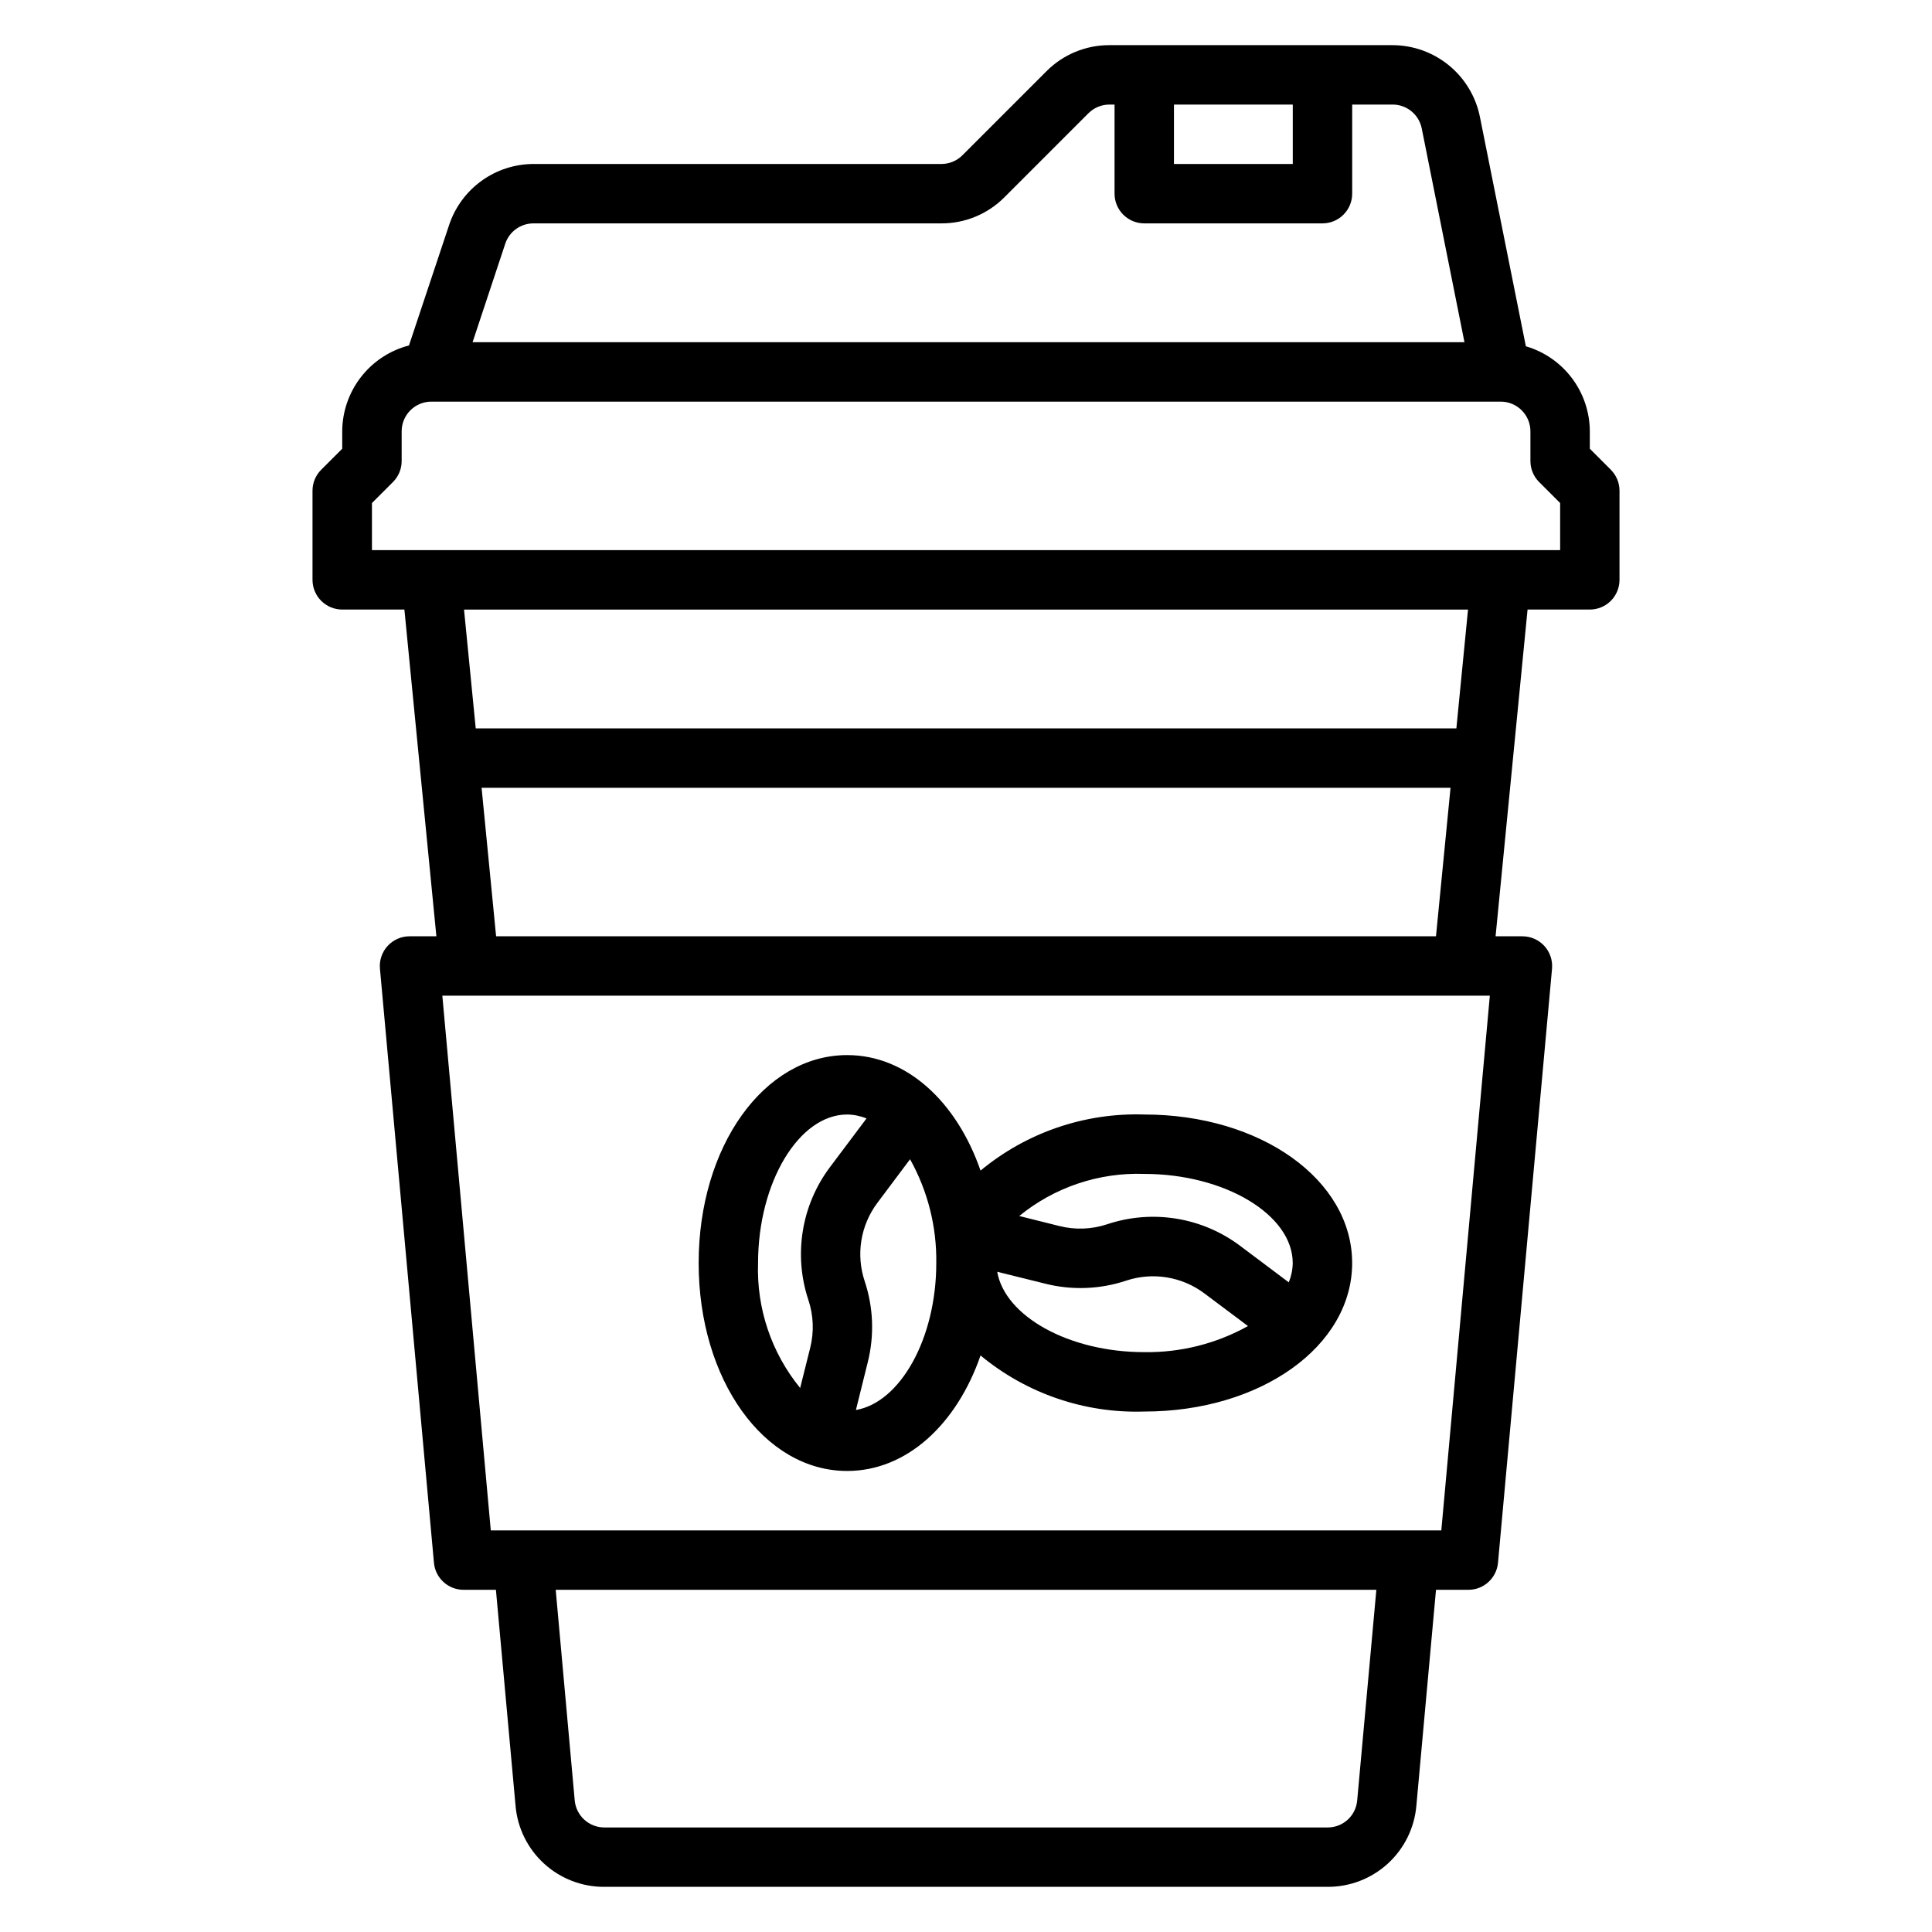 <?xml version="1.0" encoding="UTF-8"?>
<!-- Uploaded to: SVG Repo, www.svgrepo.com, Generator: SVG Repo Mixer Tools -->
<svg fill="#000000" width="800px" height="800px" version="1.1" viewBox="144 144 512 512" xmlns="http://www.w3.org/2000/svg">
 <g>
  <path d="m570.88 268.48-5.562-5.566v-4.613c-0.02-5.082-1.68-10.02-4.734-14.082s-7.34-7.027-12.215-8.453l-12.18-60.812c-1.078-5.348-3.973-10.156-8.188-13.617-4.219-3.461-9.5-5.356-14.957-5.371h-75.027c-6.269-0.02-12.285 2.473-16.703 6.922l-22.262 22.262c-1.48 1.477-3.484 2.309-5.574 2.305h-108.08c-4.949 0.008-9.773 1.57-13.785 4.469s-7.016 6.981-8.582 11.676l-10.645 31.945h0.004c-5.051 1.309-9.523 4.25-12.723 8.367-3.203 4.117-4.949 9.176-4.973 14.391v4.613l-5.566 5.566c-1.477 1.477-2.309 3.477-2.309 5.566v23.617c0 2.086 0.832 4.09 2.309 5.566 1.477 1.473 3.477 2.305 5.566 2.305h16.477l8.477 86.59h-7.086c-2.215-0.008-4.332 0.918-5.832 2.551-1.5 1.633-2.238 3.824-2.039 6.031l14.312 157.44c0.367 4.066 3.785 7.18 7.871 7.164h8.551l5.203 57.238v-0.004c0.504 5.887 3.207 11.363 7.57 15.344 4.363 3.981 10.066 6.176 15.973 6.141h191.66c5.902 0.023 11.598-2.172 15.953-6.152 4.359-3.981 7.059-9.453 7.57-15.332l5.203-57.234h8.559-0.004c4.086 0.016 7.504-3.098 7.875-7.164l14.32-157.44h-0.004c0.199-2.207-0.539-4.398-2.039-6.031-1.496-1.633-3.617-2.559-5.832-2.551h-7.086l8.477-86.594 16.496 0.004c2.086 0 4.09-0.832 5.566-2.305 1.477-1.477 2.305-3.481 2.305-5.566v-23.617c0-2.09-0.832-4.09-2.309-5.566zm-115.77-96.77h31.488v15.742h-31.488zm-169.71 31.488h108.08c6.269 0.02 12.285-2.473 16.703-6.922l22.262-22.262c1.48-1.477 3.484-2.309 5.574-2.305h1.348v23.613c0 2.09 0.828 4.09 2.305 5.566 1.477 1.477 3.481 2.309 5.566 2.309h47.23c2.09 0 4.094-0.832 5.566-2.309 1.477-1.477 2.309-3.477 2.309-5.566v-23.613h10.707-0.004c3.746-0.004 6.977 2.629 7.723 6.297l11.328 56.68h-262.86l8.66-26.105c1.074-3.227 4.102-5.398 7.504-5.383zm218.27 417.93c-0.344 4.062-3.754 7.18-7.832 7.164h-191.66c-4.082 0.016-7.5-3.094-7.871-7.156l-5.039-55.82h217.48zm22.293-71.559h-251.9l-12.84-141.7h277.6zm-250.49-157.44-3.848-39.359h256.78l-3.856 39.359zm254.48-55.105-259.88 0.004-3.102-31.488h266.07zm27.5-47.23h-314.88v-12.484l5.566-5.566c1.477-1.473 2.305-3.477 2.305-5.562v-7.875c0-4.348 3.523-7.871 7.871-7.871h283.39c2.086 0 4.09 0.828 5.566 2.305 1.477 1.477 2.305 3.481 2.305 5.566v7.875c0 2.086 0.832 4.09 2.309 5.562l5.566 5.566z"/>
  <path d="m368.51 533.82c15.742 0 29.008-12.336 35.344-30.605v-0.004c12.16 10.086 27.586 15.371 43.375 14.863 30.898 0 55.105-17.32 55.105-39.359 0-22.043-24.207-39.359-55.105-39.359-15.789-0.508-31.215 4.777-43.375 14.863-6.336-18.273-19.602-30.609-35.344-30.609-22.043 0-39.359 24.207-39.359 55.105-0.004 30.898 17.316 55.105 39.359 55.105zm39.762-52.789 12.691 3.148h-0.004c7.082 1.793 14.527 1.52 21.461-0.789 7.051-2.348 14.805-1.09 20.75 3.371l11.562 8.66v-0.004c-8.402 4.676-17.887 7.059-27.504 6.914-20.027 0-36.926-9.559-38.957-21.305zm38.957-25.934c21.332 0 39.359 10.816 39.359 23.617-0.027 1.758-0.383 3.496-1.047 5.125l-12.918-9.699c-10.082-7.559-23.23-9.691-35.188-5.707-4.086 1.367-8.477 1.535-12.656 0.488l-10.668-2.668c9.32-7.613 21.09-11.578 33.117-11.156zm-55.105 23.617c0 20.027-9.555 36.926-21.301 38.957l3.148-12.691v0.004c1.773-7.086 1.488-14.531-0.824-21.461-2.352-7.051-1.094-14.805 3.367-20.75l8.66-11.562c4.688 8.398 7.086 17.887 6.949 27.504zm-23.617-39.359h0.004c1.758 0.027 3.496 0.383 5.125 1.047l-9.699 12.918c-7.559 10.082-9.691 23.23-5.707 35.188 1.363 4.086 1.531 8.477 0.488 12.656l-2.668 10.668c-7.613-9.32-11.578-21.09-11.156-33.117 0-21.332 10.816-39.359 23.617-39.359z"/>
 </g>
</svg>